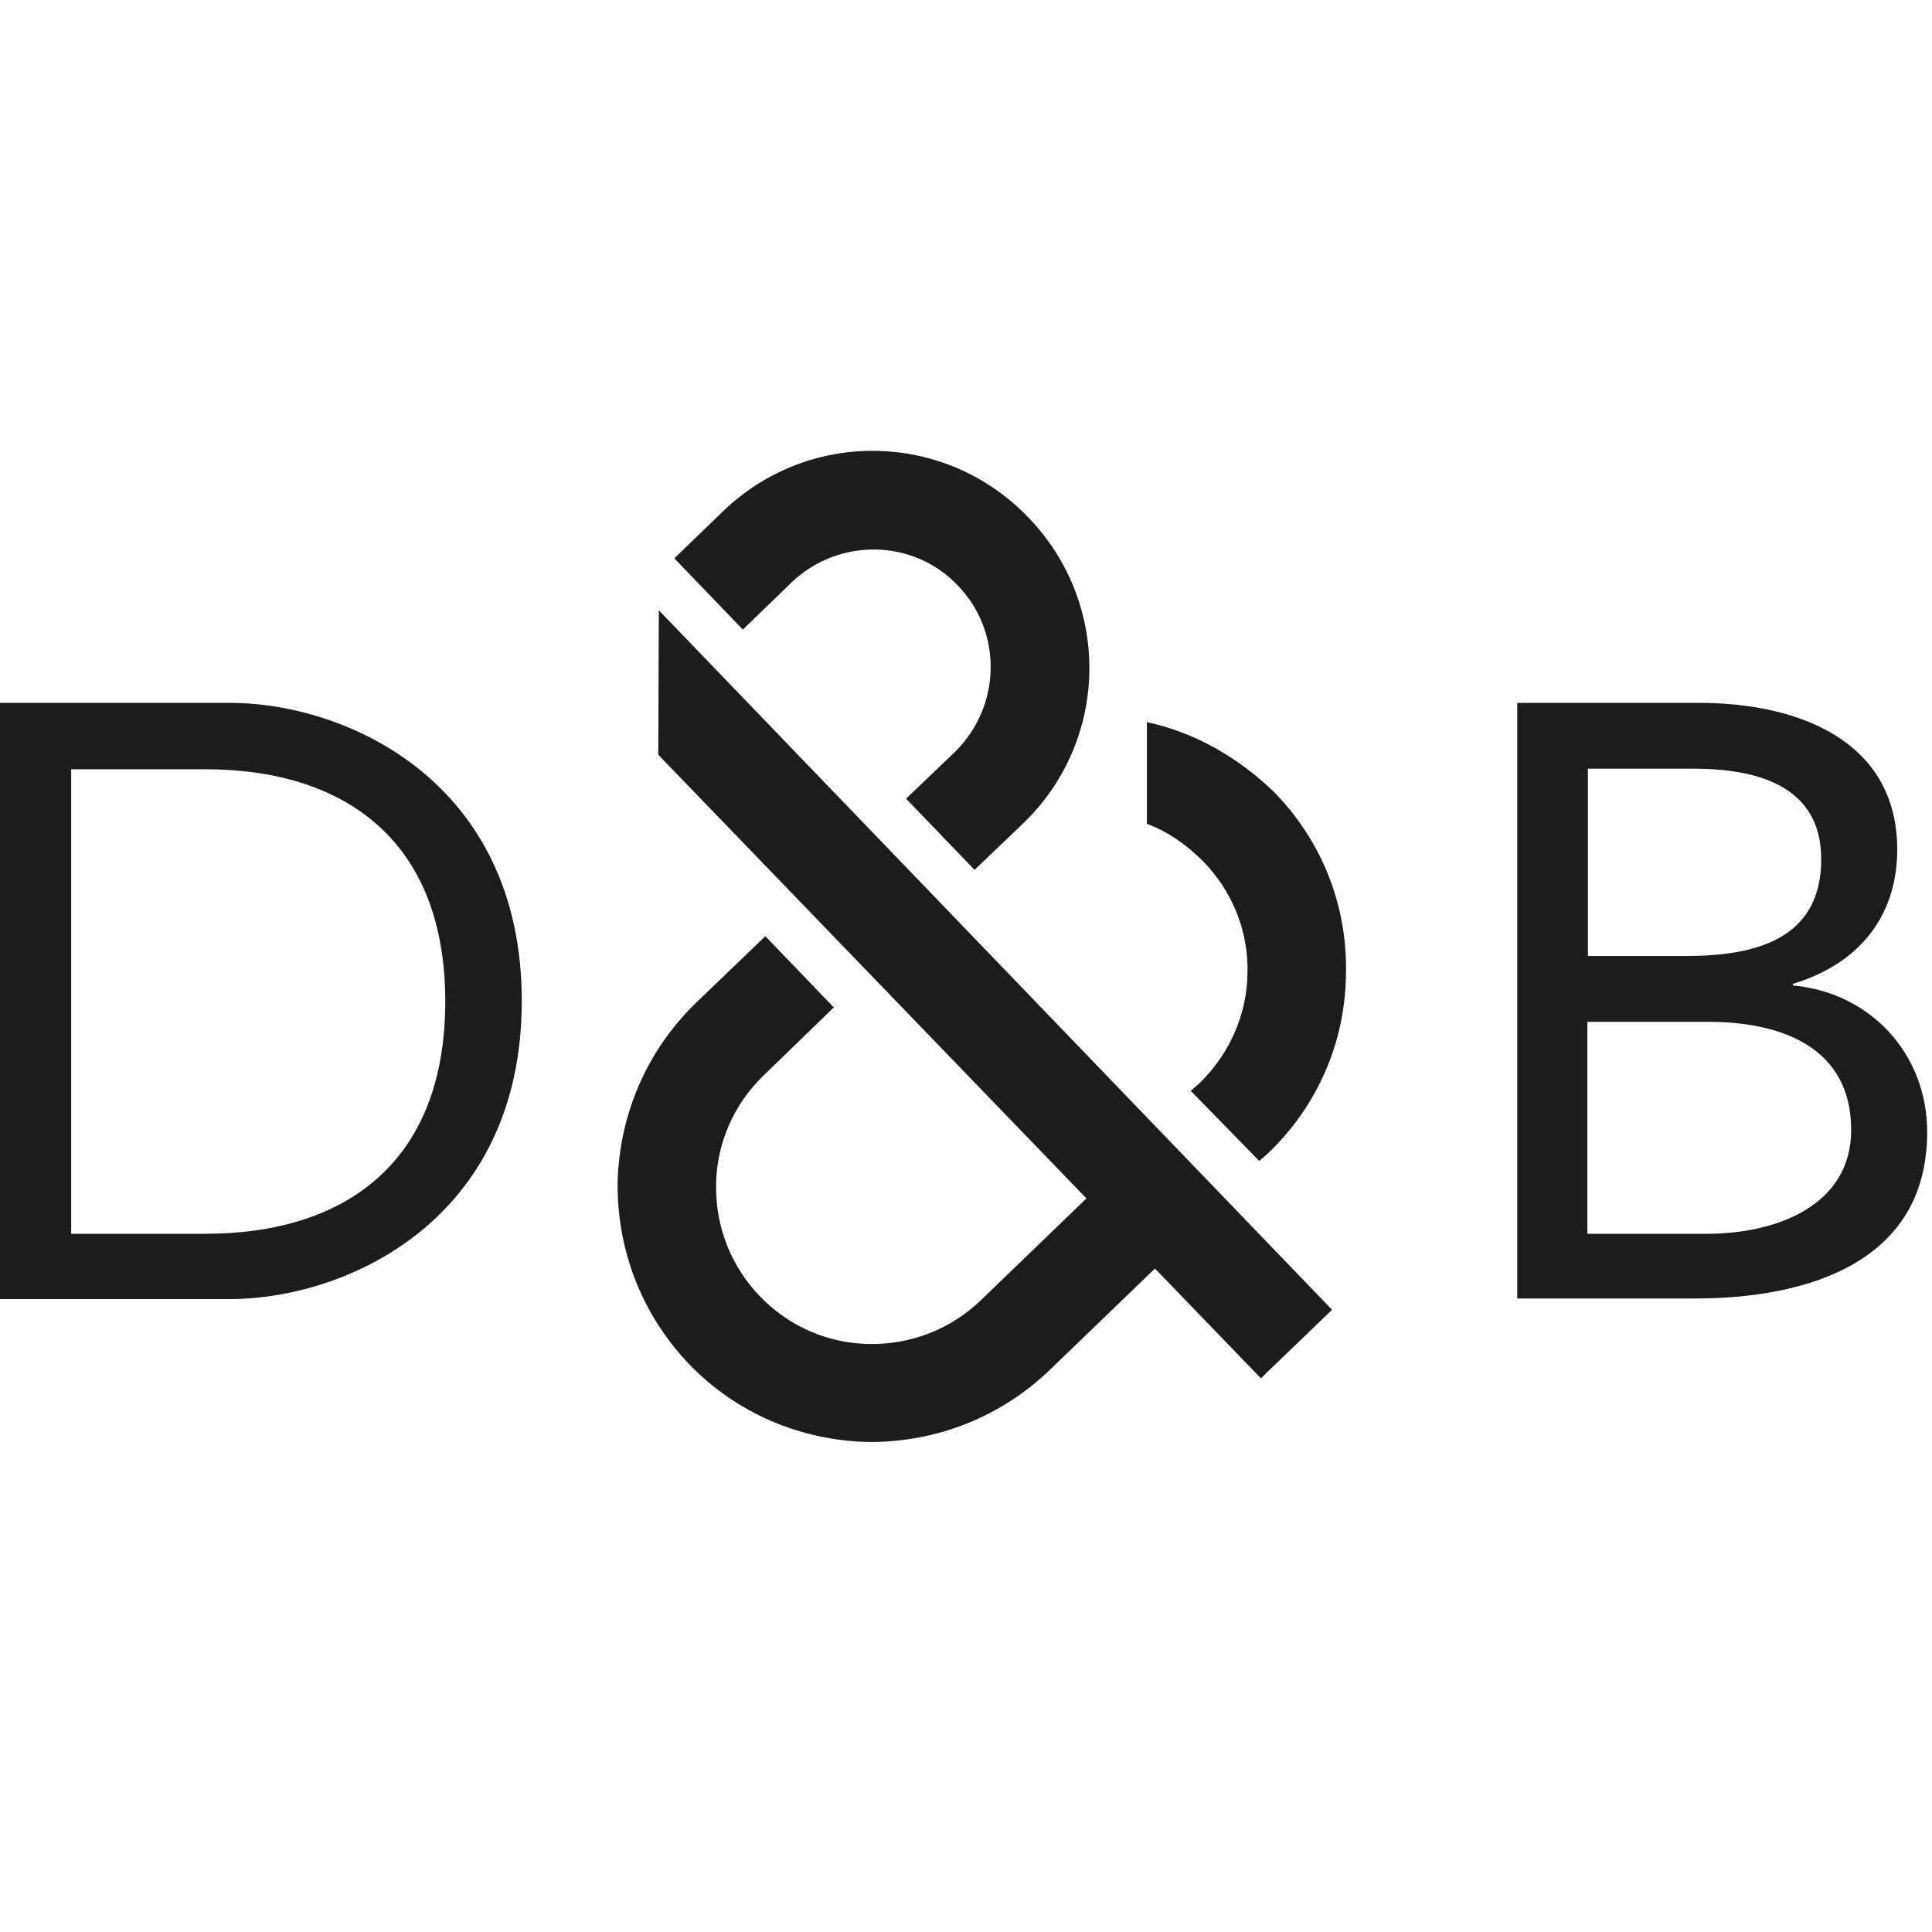<?xml version="1.0" encoding="UTF-8"?>
<svg width="30px" height="30px" viewBox="0 0 30 30" version="1.1" xmlns="http://www.w3.org/2000/svg" xmlns:xlink="http://www.w3.org/1999/xlink">
    <!-- Generator: Sketch 51.2 (57519) - http://www.bohemiancoding.com/sketch -->
    <title>DNB - 30</title>
    <desc>Created with Sketch.</desc>
    <defs></defs>
    <g id="Page-1" stroke="none" stroke-width="1" fill="none" fill-rule="evenodd">
        <g id="Artboard" transform="translate(-60, 0)" fill-rule="nonzero">
            <g id="DNB---30" transform="translate(60, 0)">
                <rect id="Box" fill="#FFFFFF" x="0" y="0" width="30" height="30"></rect>
                <g id="Group" transform="translate(0, 7)" fill="#1C1C1C">
                    <path d="M0,3.914 L3.565,3.914 C5.385,3.914 8.102,5.136 8.102,8.543 C8.102,11.95 5.377,13.172 3.565,13.172 L0,13.172 L0,3.914 Z M1.105,12.158 L3.191,12.158 C5.31,12.158 6.914,11.094 6.914,8.551 C6.914,6.008 5.302,4.945 3.191,4.945 L1.105,4.945 L1.105,12.158 Z" id="Shape"></path>
                    <path d="M23.551,3.914 L26.385,3.914 C27.914,3.914 29.46,4.496 29.46,6.191 C29.46,7.255 28.837,7.978 27.839,8.277 L27.839,8.302 C29.036,8.41 29.925,9.357 29.925,10.579 C29.925,12.623 28.03,13.163 26.319,13.163 L23.56,13.163 L23.56,3.914 L23.551,3.914 Z M24.648,7.845 L26.169,7.845 C27.199,7.845 28.28,7.62 28.28,6.341 C28.28,5.202 27.283,4.936 26.294,4.936 L24.657,4.936 L24.657,7.845 L24.648,7.845 Z M24.648,12.158 L26.51,12.158 C27.573,12.158 28.745,11.726 28.745,10.546 C28.745,9.249 27.64,8.867 26.526,8.867 L24.648,8.867 L24.648,12.158 Z" id="Shape"></path>
                    <path d="M10.23,2.476 L20.684,13.338 L19.579,14.402 L17.934,12.698 L16.296,14.277 C15.532,15.008 14.535,15.399 13.479,15.391 C12.424,15.366 11.435,14.942 10.704,14.186 C9.972,13.421 9.582,12.424 9.59,11.368 C9.615,10.313 10.039,9.324 10.795,8.584 L11.884,7.537 L12.947,8.643 L11.859,9.698 C11.393,10.147 11.127,10.753 11.119,11.402 C11.111,12.05 11.352,12.665 11.801,13.13 C12.249,13.596 12.856,13.861 13.504,13.87 C14.152,13.878 14.767,13.637 15.233,13.188 L16.87,11.609 L10.222,4.72 L10.23,2.476 Z" id="Shape"></path>
                    <path d="M17.809,4.213 L17.809,5.792 C18.141,5.917 18.424,6.116 18.69,6.382 C19.139,6.848 19.388,7.463 19.371,8.111 C19.363,8.759 19.089,9.366 18.632,9.814 L18.49,9.939 L19.554,11.028 L19.695,10.903 C20.46,10.172 20.892,9.175 20.9,8.119 C20.925,7.064 20.526,6.058 19.787,5.302 C19.23,4.762 18.548,4.371 17.809,4.213 Z" id="Shape"></path>
                    <path d="M11.227,0.939 L10.471,1.67 L11.535,2.776 L12.291,2.044 C13.022,1.346 14.186,1.363 14.875,2.094 C15.573,2.817 15.548,3.972 14.825,4.679 L14.069,5.402 L15.133,6.507 L15.889,5.784 C17.227,4.496 17.26,2.377 15.972,1.039 C14.684,-0.307 12.565,-0.349 11.227,0.939 Z" id="Shape"></path>
                </g>
            </g>
        </g>
    </g>
</svg>